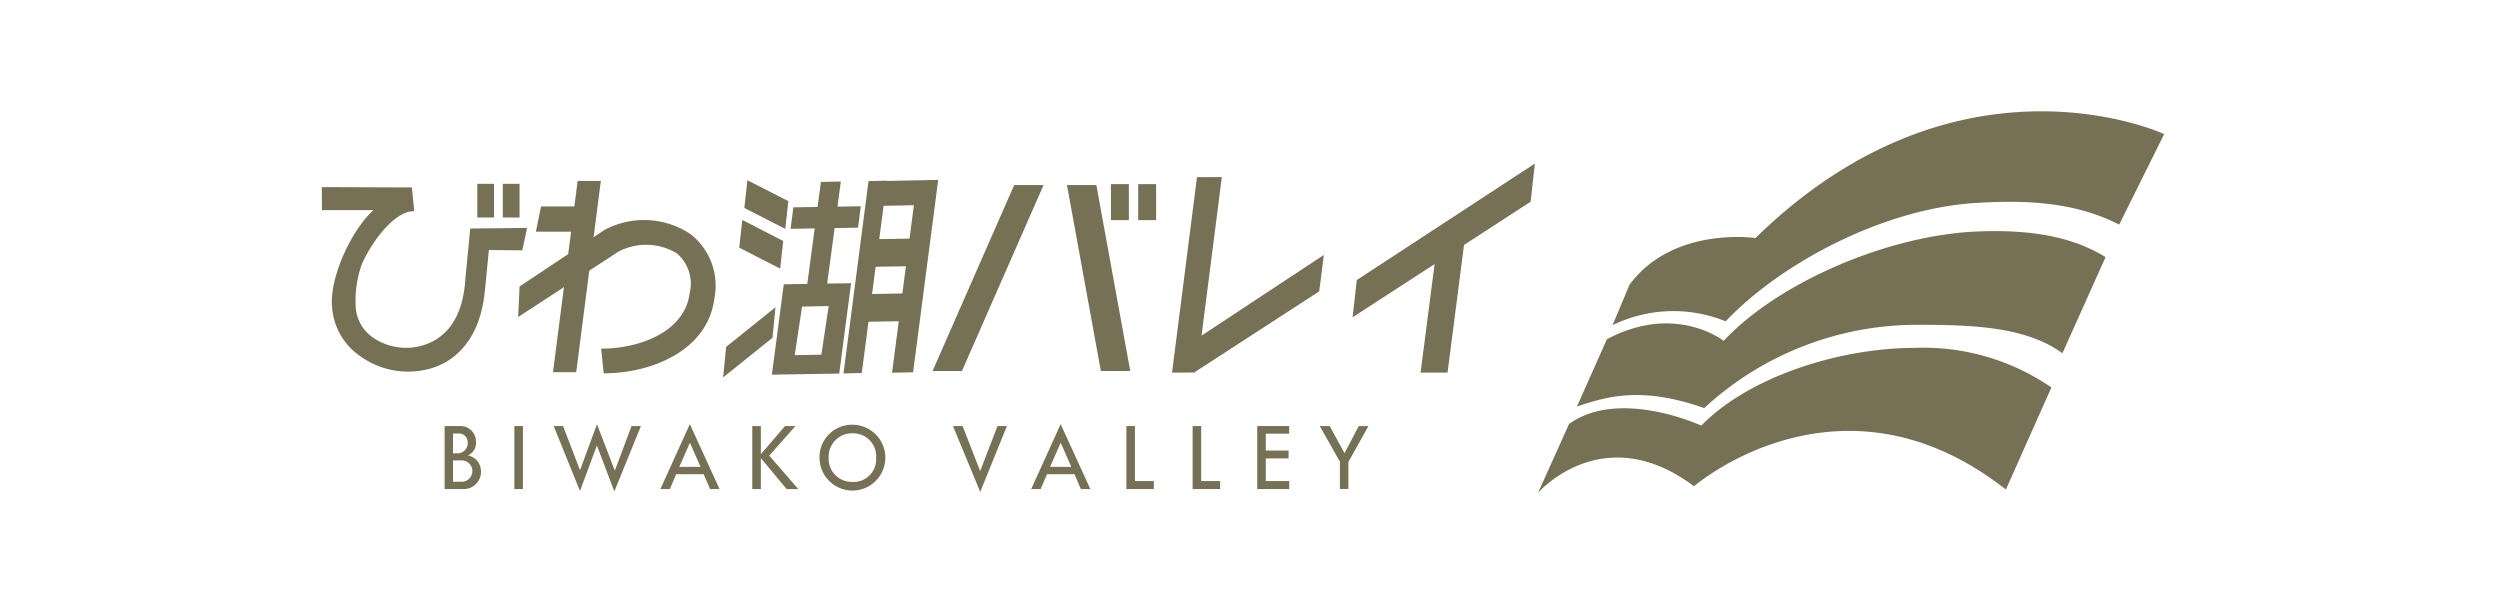 <svg xmlns="http://www.w3.org/2000/svg" xmlns:xlink="http://www.w3.org/1999/xlink" width="202" height="48" viewBox="0 0 202 48">
  <defs>
    <clipPath id="clip-path">
      <rect id="長方形_11014" data-name="長方形 11014" width="202" height="48" transform="translate(731 835)" fill="rgba(255,255,255,0.5)" stroke="#707070" stroke-width="1"/>
    </clipPath>
    <clipPath id="clip-path-2">
      <rect id="長方形_10965" data-name="長方形 10965" width="148.871" height="30.815" fill="#767054"/>
    </clipPath>
  </defs>
  <g id="bn_group_06" transform="translate(-731 -835)" clip-path="url(#clip-path)">
    <g id="グループ_32241" data-name="グループ 32241" transform="translate(757 844)">
      <rect id="長方形_10960" data-name="長方形 10960" width="1.447" height="2.91" transform="translate(63.763 5.877)" fill="#767054"/>
      <rect id="長方形_10961" data-name="長方形 10961" width="1.447" height="2.91" transform="translate(65.967 5.877)" fill="#767054"/>
      <rect id="長方形_10962" data-name="長方形 10962" width="1.352" height="2.721" transform="translate(12.567 5.853)" fill="#767054"/>
      <rect id="長方形_10963" data-name="長方形 10963" width="1.353" height="2.721" transform="translate(14.627 5.853)" fill="#767054"/>
      <path id="パス_50476" data-name="パス 50476" d="M120.882,26.7h2.374l-2.738-15.024h-2.375Z" transform="translate(-57.933 -5.725)" fill="#767054"/>
      <path id="パス_50477" data-name="パス 50477" d="M99.215,26.7H96.841l6.593-15.024h2.374Z" transform="translate(-47.488 -5.725)" fill="#767054"/>
      <path id="パス_50478" data-name="パス 50478" d="M80.742,10.868v0l-3.883.08,0-.024-1.478.035L73.358,26.5l1.477-.036.54-4.141,2.448-.04-.543,4.16,1.7-.035,2.028-15.54Zm-2.627,9.173-2.448.041.286-2.2,2.448-.041Zm.578-4.434-2.447.041.351-2.691,2.449-.049ZM67.862,21.153l-3.987,3.2-.242,2.467,3.986-3.2ZM68.9,12.581l-3.307-1.69-.247,2.24,3.307,1.69ZM68.487,15.8,65.18,14.1l-.247,2.24,3.307,1.691Zm3.552,3.439.6-4.484,1.894-.032.22-1.731-1.883.03.271-2.03-1.607.034-.271,2.023-1.96.032-.22,1.733,1.948-.032-.6,4.485-1.9.032-.96,7.3,5.441-.088.96-7.3Zm-.47,5.745-2.152.041.592-3.928,2.152-.039Z" transform="translate(-31.203 -5.327)" fill="#767054"/>
      <path id="パス_50479" data-name="パス 50479" d="M147.066,16.707l-9.881,6.518,1.638-12.809-2.007.005L134.8,26.215l1.838-.006.069-.082,9.984-6.477Z" transform="translate(-66.099 -5.108)" fill="#767054"/>
      <path id="パス_50480" data-name="パス 50480" d="M178.159,8.271l-14.39,9.41-.342,3.013,6.627-4.3-1.132,8.767H171.1l1.333-10.314,5.38-3.495Z" transform="translate(-80.139 -4.056)" fill="#767054"/>
      <path id="パス_50481" data-name="パス 50481" d="M37.317,11.022l-.266,2.067H34.36l-.417,2.033h2.846L35.325,26.481H37.2l1.992-15.459Z" transform="translate(-16.644 -5.405)" fill="#767054"/>
      <g id="グループ_32240" data-name="グループ 32240" transform="translate(0 0)">
        <g id="グループ_32239" data-name="グループ 32239" clip-path="url(#clip-path-2)">
          <path id="パス_50482" data-name="パス 50482" d="M7.283,12.027,0,12l.016,1.861H4.167C2.249,15.652.615,19.47.83,21.66a5.253,5.253,0,0,0,1.936,3.749l-.11-.1a6.643,6.643,0,0,0,6.112,1.354c1.486-.419,4.036-1.818,4.427-6.476l0,.04.307-3.143,2.7.025.385-1.81-4.592.047L11.6,19.423c-.2,3.288-1.657,4.864-3.517,5.388a4.741,4.741,0,0,1-4.1-.761L3.93,24l-.058-.046a3.221,3.221,0,0,1-1.132-2.3,8.78,8.78,0,0,1,.517-3.482c1.109-2.379,2.919-4.308,4.213-4.217Z" transform="translate(0 -5.882)" fill="#767054"/>
          <path id="パス_50483" data-name="パス 50483" d="M38.168,18l-.044.023L31.251,22.6l-.112,2.463s8-5.21,8.105-5.283a4.821,4.821,0,0,1,4.7.128,3.234,3.234,0,0,1,1.047,3.256c-.393,3.061-3.979,4.458-7.145,4.458l.2,1.994c3.933,0,8.407-1.882,8.938-6.013a5.286,5.286,0,0,0-1.949-5.258A6.784,6.784,0,0,0,38.168,18" transform="translate(-15.27 -8.451)" fill="#767054"/>
          <path id="パス_50484" data-name="パス 50484" d="M19.472,54.979V49.888h1.236a1.25,1.25,0,0,1,1.3,1.283,1.088,1.088,0,0,1-.664,1.09,1.29,1.29,0,0,1,1.064,1.263,1.386,1.386,0,0,1-1.389,1.456Zm.678-2.885h.359a.827.827,0,0,0,.831-.863.719.719,0,0,0-.817-.739H20.15Zm0,2.293h.678a.862.862,0,1,0-.027-1.722H20.15Z" transform="translate(-9.548 -24.463)" fill="#767054"/>
          <rect id="長方形_10964" data-name="長方形 10964" width="0.692" height="5.091" transform="translate(15.561 25.425)" fill="#767054"/>
          <path id="パス_50485" data-name="パス 50485" d="M37.526,49.746l1.37,3.569L40.265,49.6l1.442,3.749,1.35-3.6h.758l-2.147,5.278-1.409-3.71-1.369,3.676-2.121-5.245Z" transform="translate(-18.03 -24.322)" fill="#767054"/>
          <path id="パス_50486" data-name="パス 50486" d="M54.45,54.832h-.765l2.38-5.245,2.4,5.245H57.7l-.518-1.2h-2.22Zm.764-1.794h1.714l-.857-1.949Z" transform="translate(-26.325 -24.316)" fill="#767054"/>
          <path id="パス_50487" data-name="パス 50487" d="M68.947,54.979h-.692V49.888h.692v2.273L70.9,49.888h.837l-2.113,2.391,2.346,2.7h-.944l-2.08-2.5Z" transform="translate(-33.47 -24.463)" fill="#767054"/>
          <path id="パス_50488" data-name="パス 50488" d="M81.552,49.68a2.659,2.659,0,1,1-2.639,2.652,2.621,2.621,0,0,1,2.639-2.652m-1.9,2.652A1.874,1.874,0,0,0,81.559,54.3a1.827,1.827,0,0,0,1.927-1.962,1.853,1.853,0,0,0-1.9-1.967,1.889,1.889,0,0,0-1.934,1.961" transform="translate(-38.696 -24.361)" fill="#767054"/>
          <path id="パス_50489" data-name="パス 50489" d="M100.854,49.888l1.421,3.642,1.4-3.642h.758l-2.154,5.324-2.2-5.324Z" transform="translate(-49.077 -24.463)" fill="#767054"/>
          <path id="パス_50490" data-name="パス 50490" d="M113.238,54.832h-.764l2.379-5.245,2.4,5.245h-.764l-.519-1.2h-2.22ZM114,53.037h1.714l-.857-1.949Z" transform="translate(-55.153 -24.316)" fill="#767054"/>
          <path id="パス_50491" data-name="パス 50491" d="M127.565,54.979V49.888h.692v4.447h1.529v.645Z" transform="translate(-62.553 -24.463)" fill="#767054"/>
          <path id="パス_50492" data-name="パス 50492" d="M138.067,54.979V49.888h.691v4.447h1.529v.645Z" transform="translate(-67.703 -24.463)" fill="#767054"/>
          <path id="パス_50493" data-name="パス 50493" d="M150.89,49.888v.618H149v1.363h1.841V52.5H149v1.835h1.893v.644h-2.585V49.888Z" transform="translate(-72.724 -24.463)" fill="#767054"/>
          <path id="パス_50494" data-name="パス 50494" d="M159.022,49.888l1.2,2.193,1.149-2.193h.785l-1.622,2.9v2.187h-.685V52.766l-1.629-2.878Z" transform="translate(-77.584 -24.463)" fill="#767054"/>
          <path id="パス_50495" data-name="パス 50495" d="M206.027,43.774s-6.622-3.063-10.688-.128l-2.5,5.554s5.25-6.036,12.6-.524c0,0,11.811-10.237,25.2.263l3.676-8.248a18.254,18.254,0,0,0-10.994-3.2c-6.377.011-13.575,2.456-17.293,6.282" transform="translate(-94.563 -18.385)" fill="#767054"/>
          <path id="パス_50496" data-name="パス 50496" d="M213.79,16.967C218.228,12.28,226.507,7.859,234,7.4c3.607-.218,7.807-.2,11.588,1.749l3.636-7.314s-16.574-7.7-33.023,8.4c0,0-6.645-.994-10.178,3.77l-1.369,3.271a11.182,11.182,0,0,1,9.131-.314" transform="translate(-100.358 0)" fill="#767054"/>
          <path id="パス_50497" data-name="パス 50497" d="M231.444,19.009c-7.295.27-16.218,4.141-20.591,8.842,0,0-3.89-3.084-9.437-.131l-2.424,5.443c2.477-.858,5.326-1.632,10.287.119a25.337,25.337,0,0,1,17.137-6.728c4.653-.009,8.87.169,11.806,2.295l3.487-7.768c-2.767-1.689-6.091-2.226-10.265-2.072" transform="translate(-97.579 -9.309)" fill="#767054"/>
        </g>
      </g>
    </g>
  </g>
</svg>
